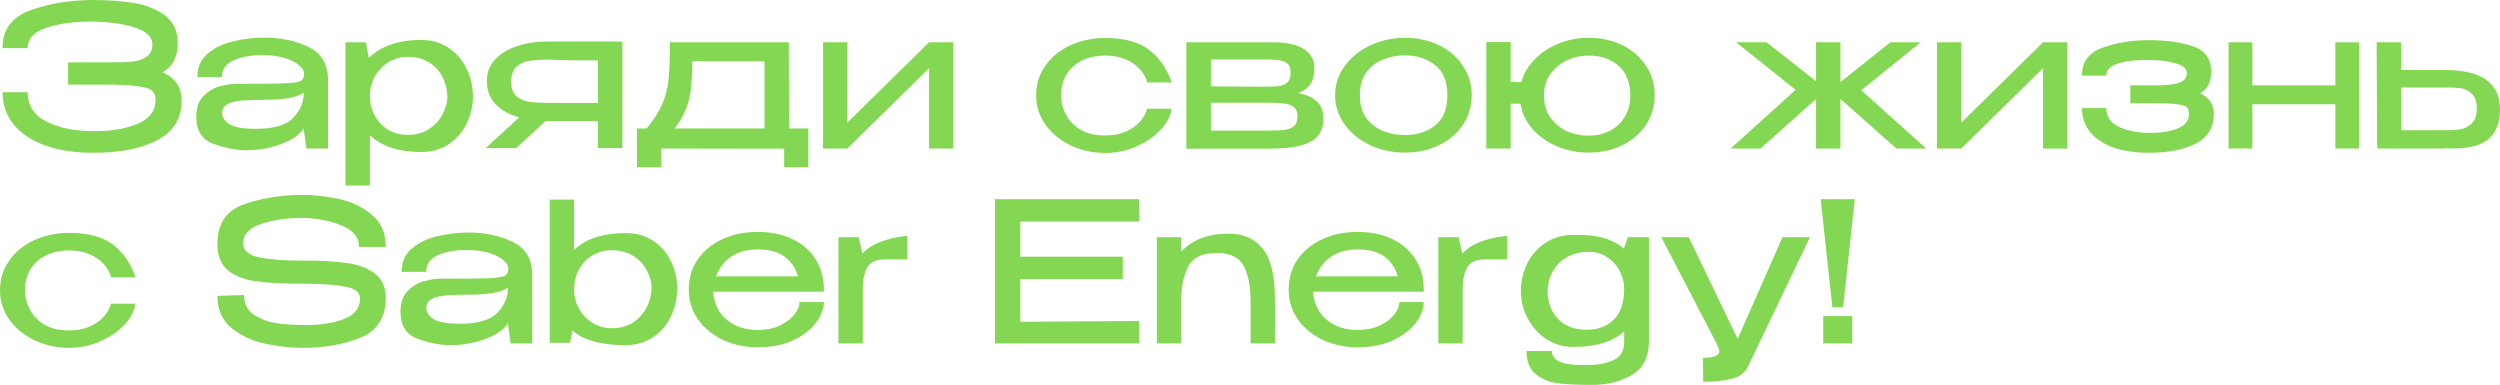 <?xml version="1.0" encoding="UTF-8"?> <svg xmlns="http://www.w3.org/2000/svg" viewBox="0 0 564.418 86.9" fill="none"><path d="M41.008 22.748C40.979 26.825 39.131 29.803 35.464 31.68C31.797 33.557 27.016 34.496 21.12 34.496C16.837 34.496 13.141 33.924 10.032 32.78C6.952 31.636 4.605 30.037 2.992 27.984C1.379 25.931 0.572 23.54 0.572 20.812H6.248C6.248 23.833 7.685 26.063 10.56 27.5C13.464 28.908 16.984 29.612 21.12 29.612C24.992 29.641 28.277 29.099 30.976 27.984C33.704 26.869 35.083 25.109 35.112 22.704C35.112 21.765 34.892 21.061 34.452 20.592C34.012 20.093 32.971 19.727 31.328 19.492C29.685 19.228 27.075 19.096 23.496 19.096H15.356V14.08H25.74C27.559 14.08 29.069 14.007 30.272 13.86C31.475 13.684 32.457 13.303 33.22 12.716C34.012 12.129 34.408 11.249 34.408 10.076C34.408 8.375 33.117 7.099 30.536 6.248C27.955 5.397 24.816 4.943 21.12 4.884C16.984 4.825 13.464 5.28 10.56 6.248C7.685 7.187 6.248 8.727 6.248 10.868H0.572C0.572 6.644 2.699 3.784 6.952 2.288C11.235 0.763 15.957 0 21.12 0C24.259 0 27.177 0.205 29.876 0.616C32.604 0.997 34.995 1.907 37.048 3.344C39.101 4.781 40.128 6.908 40.128 9.724C40.128 12.863 38.984 15.063 36.696 16.324C39.541 17.527 40.979 19.639 41.008 22.66V22.748Z" fill="#84D752"></path><path d="M59.706 8.492C63.402 8.492 66.717 9.196 69.65 10.604C72.583 12.012 74.05 14.491 74.05 18.04V33.528H69.166L68.55 28.908C68.139 29.759 67.274 30.58 65.954 31.372C64.663 32.135 63.094 32.751 61.246 33.22C59.427 33.689 57.55 33.924 55.614 33.924C53.355 33.924 50.906 33.455 48.266 32.516C45.626 31.577 44.306 29.524 44.306 26.356C44.306 24.273 44.878 22.689 46.022 21.604C47.166 20.489 48.413 19.771 49.762 19.448C51.111 19.096 52.314 18.92 53.37 18.92C58.445 18.92 61.95 18.891 63.886 18.832C65.851 18.744 67.127 18.583 67.714 18.348C68.301 18.084 68.609 17.629 68.638 16.984V16.588C68.609 15.855 68.169 15.18 67.318 14.564C66.497 13.919 65.396 13.405 64.018 13.024C62.639 12.643 61.173 12.452 59.618 12.452C56.978 12.393 54.734 12.76 52.886 13.552C51.038 14.344 50.114 15.62 50.114 17.38H44.57C44.57 15.121 45.377 13.332 46.99 12.012C48.603 10.692 50.554 9.783 52.842 9.284C55.13 8.756 57.418 8.492 59.706 8.492ZM57.726 29.084C61.833 29.084 64.663 28.248 66.218 26.576C67.802 24.904 68.594 23.012 68.594 20.9C67.156 21.985 64.223 22.528 59.794 22.528C57.359 22.528 55.467 22.601 54.118 22.748C52.798 22.895 51.815 23.188 51.17 23.628C50.525 24.039 50.173 24.655 50.114 25.476C50.202 26.591 50.803 27.471 51.918 28.116C53.062 28.761 54.998 29.084 57.726 29.084Z" fill="#84D752"></path><path d="M106.78 22.088C106.721 24.2 106.222 26.195 105.284 28.072C104.345 29.92 102.996 31.431 101.236 32.604C99.505 33.748 97.466 34.32 95.12 34.32C90.045 34.32 86.173 33.059 83.504 30.536V41.888H78.004V9.548H82.58L83.284 13.068C86.041 10.369 89.986 9.02 95.12 9.02C97.378 9.02 99.373 9.577 101.104 10.692C102.864 11.807 104.242 13.332 105.24 15.268C106.237 17.204 106.75 19.375 106.78 21.78V22.088ZM92.04 30.448C93.946 30.448 95.56 30.008 96.88 29.128C98.229 28.219 99.241 27.104 99.916 25.784C100.62 24.435 100.986 23.129 101.016 21.868C100.986 20.372 100.649 18.949 100.004 17.6C99.388 16.221 98.405 15.092 97.056 14.212C95.736 13.303 94.064 12.848 92.04 12.848C90.368 12.848 88.886 13.273 87.596 14.124C86.305 14.945 85.293 16.031 84.56 17.38C83.856 18.7 83.504 20.093 83.504 21.56C83.504 23.173 83.856 24.655 84.56 26.004C85.264 27.353 86.261 28.439 87.552 29.26C88.872 30.052 90.368 30.448 92.04 30.448Z" fill="#84D752"></path><path d="M140.5 33.44H135V27.324H123.208L116.52 33.44H109.656L117.224 26.488C114.907 25.843 113.103 24.831 111.812 23.452C110.551 22.044 109.92 20.343 109.92 18.348V18.172C109.92 16.441 110.492 14.916 111.636 13.596C112.81 12.247 114.438 11.205 116.52 10.472C118.632 9.739 121.052 9.372 123.78 9.372H140.5V33.44ZM115.42 18.524C115.42 19.991 115.816 21.061 116.608 21.736C117.43 22.411 118.427 22.836 119.6 23.012C120.774 23.159 122.328 23.232 124.264 23.232H135V13.64C129.984 13.64 126.772 13.596 125.364 13.508C125.159 13.479 124.792 13.464 124.264 13.464C122.328 13.464 120.774 13.552 119.6 13.728C118.427 13.875 117.43 14.315 116.608 15.048C115.816 15.781 115.42 16.94 115.42 18.524Z" fill="#84D752"></path><path d="M178.136 28.996H182.492V37.752H177.037V33.572L149.316 33.528V37.752H143.816V28.996H146.016C147.6 27.001 148.744 25.212 149.449 23.628C150.182 22.015 150.666 20.211 150.9 18.216C151.135 16.192 151.253 13.303 151.253 9.548H178.092L178.136 28.996ZM156.313 13.816C156.283 16.456 156.166 18.612 155.96 20.284C155.755 21.927 155.374 23.423 154.816 24.772C154.259 26.121 153.438 27.529 152.352 28.996H172.592V13.86L156.313 13.816Z" fill="#84D752"></path><path d="M191.312 27.676L209.748 9.548H215.248V33.528H209.748V15.4L191.312 33.528H185.812V9.548H191.312V27.676Z" fill="#84D752"></path><path d="M233.922 21.56C233.922 19.096 234.597 16.881 235.946 14.916C237.325 12.921 239.202 11.367 241.578 10.252C243.983 9.137 246.653 8.58 249.586 8.58C253.811 8.58 257.08 9.46 259.397 11.22C261.714 12.98 263.432 15.444 264.547 18.612H259.002C258.737 17.556 258.18 16.559 257.33 15.62C256.48 14.681 255.393 13.933 254.073 13.376C252.753 12.819 251.301 12.54 249.718 12.54C247.547 12.54 245.699 12.936 244.174 13.728C242.648 14.52 241.49 15.605 240.698 16.984C239.935 18.333 239.554 19.859 239.554 21.56C239.554 23.027 239.921 24.464 240.654 25.872C241.387 27.28 242.517 28.439 244.042 29.348C245.567 30.228 247.459 30.639 249.718 30.58C251.331 30.58 252.798 30.301 254.118 29.744C255.438 29.157 256.508 28.409 257.33 27.5C258.18 26.561 258.722 25.579 258.957 24.552H264.502C264.297 26.195 263.462 27.793 261.994 29.348C260.557 30.873 258.722 32.12 256.493 33.088C254.293 34.056 251.991 34.54 249.586 34.54C246.799 34.54 244.203 33.983 241.798 32.868C239.392 31.724 237.471 30.155 236.034 28.16C234.626 26.165 233.922 23.965 233.922 21.56Z" fill="#84D752"></path><path d="M273.383 25.344C273.355 25.608 273.34 25.975 273.34 26.444L273.383 25.344ZM293.052 20.988C294.957 21.369 296.382 22.015 297.319 22.924C298.287 23.804 298.772 25.08 298.772 26.752V26.84C298.772 28.453 298.347 29.759 297.497 30.756C296.644 31.724 295.295 32.443 293.447 32.912C291.63 33.352 289.195 33.572 286.143 33.572H267.839V9.548H287.508C290.47 9.548 292.745 10.047 294.327 11.044C295.942 12.041 296.747 13.493 296.747 15.4V15.576C296.747 16.984 296.439 18.128 295.825 19.008C295.237 19.888 294.312 20.548 293.052 20.988ZM291.38 16.368C291.38 15.429 291.13 14.755 290.633 14.344C290.133 13.933 289.488 13.684 288.696 13.596C287.933 13.479 286.803 13.42 285.309 13.42H273.383V19.492L284.649 19.58H285.309C286.803 19.58 287.918 19.536 288.651 19.448C289.415 19.36 290.06 19.096 290.588 18.656C291.115 18.187 291.38 17.424 291.38 16.368ZM286.056 29.48C287.728 29.48 289.003 29.436 289.883 29.348C290.793 29.231 291.525 28.952 292.083 28.512C292.64 28.043 292.92 27.309 292.92 26.312C292.92 25.315 292.64 24.596 292.083 24.156C291.525 23.716 290.793 23.452 289.883 23.364C289.003 23.247 287.728 23.188 286.056 23.188H273.383V29.48H286.056Z" fill="#84D752"></path><path d="M317.134 8.536C320.008 8.536 322.591 9.093 324.878 10.208C327.195 11.323 329 12.877 330.289 14.872C331.609 16.837 332.269 19.052 332.269 21.516C332.269 23.951 331.609 26.165 330.289 28.16C329 30.125 327.195 31.665 324.878 32.78C322.591 33.895 320.008 34.452 317.134 34.452C314.377 34.452 311.78 33.895 309.345 32.78C306.94 31.636 305.018 30.081 303.581 28.116C302.144 26.121 301.426 23.921 301.426 21.516C301.426 19.081 302.144 16.881 303.581 14.916C305.018 12.921 306.94 11.367 309.345 10.252C311.752 9.108 314.347 8.536 317.134 8.536ZM317.179 30.492C319.876 30.492 322.151 29.773 323.998 28.336C325.845 26.869 326.77 24.596 326.77 21.516C326.77 18.436 325.845 16.163 323.998 14.696C322.151 13.229 319.876 12.496 317.179 12.496C315.477 12.496 313.849 12.804 312.295 13.42C310.74 14.036 309.463 15.019 308.465 16.368C307.498 17.717 307.013 19.433 307.013 21.516C307.013 23.599 307.498 25.315 308.465 26.664C309.463 27.984 310.725 28.952 312.25 29.568C313.804 30.184 315.447 30.492 317.179 30.492Z" fill="#84D752"></path><path d="M358.615 8.536C361.46 8.536 364.012 9.093 366.269 10.208C368.559 11.323 370.349 12.877 371.638 14.872C372.928 16.837 373.573 19.052 373.573 21.516C373.573 23.951 372.928 26.165 371.638 28.16C370.349 30.125 368.559 31.665 366.269 32.78C364.012 33.895 361.46 34.452 358.615 34.452C356.121 34.452 353.759 33.983 351.531 33.044C349.329 32.105 347.482 30.8 345.987 29.128C344.52 27.427 343.61 25.52 343.258 23.408H341.058V33.528H335.559V9.504H341.058V18.524H343.478C344.008 16.588 345.017 14.872 346.515 13.376C348.009 11.851 349.814 10.663 351.926 9.812C354.039 8.961 356.268 8.536 358.615 8.536ZM358.615 30.624C360.375 30.624 361.972 30.272 363.41 29.568C364.847 28.835 365.977 27.779 366.799 26.4C367.649 25.021 368.074 23.393 368.074 21.516C368.074 18.671 367.209 16.471 365.479 14.916C363.747 13.332 361.46 12.54 358.615 12.54C356.971 12.54 355.373 12.892 353.819 13.596C352.294 14.3 351.031 15.341 350.034 16.72C349.067 18.069 348.582 19.668 348.582 21.516C348.582 23.393 349.037 25.021 349.947 26.4C350.884 27.779 352.116 28.835 353.644 29.568C355.196 30.272 356.856 30.624 358.615 30.624Z" fill="#84D752"></path><path d="M420.216 20.372L434.869 33.528H428.138L415.51 22.352V33.528H410.01V22.352L397.47 33.528H390.738L405.389 20.284L391.968 9.548H398.832L410.01 18.348V9.548H415.51V18.524L426.773 9.548H433.637L420.216 20.372Z" fill="#84D752"></path><path d="M442.808 27.676L461.245 9.548H466.745V33.528H461.245V15.4L442.808 33.528H437.309V9.548H442.808V27.676Z" fill="#84D752"></path><path d="M499.822 25.828C499.795 28.82 498.43 31.02 495.73 32.428C493.033 33.807 489.511 34.496 485.172 34.496C482.002 34.496 479.275 34.085 476.988 33.264C474.729 32.413 472.999 31.225 471.794 29.7C470.622 28.175 470.034 26.415 470.034 24.42H475.536C475.536 26.297 476.458 27.691 478.308 28.6C480.185 29.509 482.472 29.979 485.172 30.008C487.664 30.037 489.791 29.715 491.551 29.04C493.311 28.365 494.191 27.28 494.191 25.784C494.191 25.08 494.058 24.581 493.796 24.288C493.561 23.965 492.931 23.731 491.904 23.584C490.906 23.408 489.249 23.32 486.932 23.32H480.948V19.272H486.932C489.131 19.272 490.804 19.081 491.946 18.7C493.121 18.319 493.708 17.585 493.708 16.5C493.708 15.503 492.871 14.769 491.199 14.3C489.556 13.801 487.547 13.552 485.172 13.552C482.472 13.493 480.185 13.743 478.308 14.3C476.458 14.857 475.536 15.781 475.536 17.072H470.034C470.034 13.963 471.604 11.851 474.744 10.736C477.883 9.621 481.358 9.064 485.172 9.064C488.984 9.064 492.271 9.519 495.028 10.428C497.813 11.337 499.207 13.273 499.207 16.236C499.207 18.553 498.37 20.167 496.7 21.076C498.783 21.985 499.822 23.555 499.822 25.784V25.828Z" fill="#84D752"></path><path d="M527.248 19.272V9.548H532.618V33.528H527.248V23.54H508.504V33.528H503.137V9.548H508.504V19.272H527.248Z" fill="#84D752"></path><path d="M551.79 15.796C556.132 15.796 559.314 16.544 561.338 18.04C563.391 19.536 564.418 21.751 564.418 24.684V24.816C564.418 27.603 563.598 29.759 561.953 31.284C560.341 32.78 557.569 33.528 553.637 33.528C552.817 33.528 552.215 33.513 551.835 33.484V33.528H536.697L536.567 9.548H542.066L542.111 15.796H551.79ZM552.67 29.392C553.727 29.392 554.694 29.319 555.574 29.172C556.454 28.996 557.277 28.556 558.039 27.852C558.801 27.119 559.181 25.989 559.181 24.464C559.181 22.939 558.801 21.839 558.039 21.164C557.277 20.46 556.484 20.049 555.662 19.932C554.869 19.815 553.872 19.756 552.67 19.756H542.111L542.154 29.392H552.67Z" fill="#84D752"></path><path d="M0 65.56C0 63.096 0.675 60.881 2.024 58.916C3.403 56.921 5.28 55.367 7.656 54.252C10.061 53.137 12.731 52.58 15.664 52.58C19.888 52.58 23.159 53.46 25.476 55.22C27.793 56.98 29.509 59.444 30.624 62.612H25.08C24.816 61.556 24.259 60.559 23.408 59.62C22.557 58.681 21.472 57.933 20.152 57.376C18.832 56.819 17.38 56.54 15.796 56.54C13.625 56.54 11.777 56.936 10.252 57.728C8.727 58.52 7.568 59.605 6.776 60.984C6.013 62.333 5.632 63.859 5.632 65.56C5.632 67.027 5.999 68.464 6.732 69.872C7.465 71.28 8.595 72.439 10.12 73.348C11.645 74.228 13.537 74.639 15.796 74.58C17.409 74.58 18.876 74.301 20.196 73.744C21.516 73.157 22.587 72.409 23.408 71.5C24.259 70.561 24.801 69.579 25.036 68.552H30.58C30.375 70.195 29.539 71.793 28.072 73.348C26.635 74.873 24.801 76.12 22.572 77.088C20.372 78.056 18.069 78.54 15.664 78.54C12.877 78.54 10.281 77.983 7.876 76.868C5.471 75.724 3.549 74.155 2.112 72.16C0.704 70.165 0 67.965 0 65.56Z" fill="#84D752"></path><path d="M68.617 58.828C72.401 58.828 75.569 59.004 78.121 59.356C80.702 59.679 82.843 60.456 84.545 61.688C86.246 62.92 87.097 64.783 87.097 67.276C87.097 71.705 85.175 74.697 81.333 76.252C77.519 77.777 73.207 78.54 68.397 78.54C65.786 78.54 63.043 78.247 60.169 77.66C57.294 77.103 54.727 75.959 52.469 74.228C50.21 72.468 49.081 69.989 49.081 66.792L55.109 66.616C55.109 68.669 55.915 70.195 57.529 71.192C59.171 72.189 60.961 72.805 62.897 73.04C64.833 73.275 66.886 73.392 69.057 73.392C72.401 73.392 75.261 72.937 77.637 72.028C80.042 71.119 81.259 69.593 81.289 67.452V67.408C81.289 65.971 80.115 65.061 77.769 64.68C75.422 64.269 72.547 64.064 69.145 64.064H68.001C63.718 64.035 60.286 63.844 57.705 63.492C55.153 63.14 53.07 62.319 51.457 61.028C49.873 59.737 49.081 57.743 49.081 55.044C49.081 50.497 51.09 47.52 55.109 46.112C59.157 44.704 63.586 44 68.397 44C70.89 44 73.53 44.293 76.317 44.88C79.103 45.437 81.597 46.596 83.797 48.356C85.997 50.087 87.097 52.551 87.097 55.748H81.069C81.069 53.665 79.851 52.096 77.417 51.04C75.011 49.955 72.063 49.339 68.573 49.192C64.759 49.192 61.518 49.661 58.849 50.6C56.209 51.509 54.889 52.947 54.889 54.912C54.889 56.555 56.121 57.625 58.585 58.124C61.049 58.593 63.997 58.828 67.429 58.828H68.617Z" fill="#84D752"></path><path d="M105.811 52.492C109.507 52.492 112.822 53.196 115.755 54.604C118.689 56.012 120.155 58.491 120.155 62.04V77.528H115.271L114.655 72.908C114.245 73.759 113.38 74.58 112.059 75.372C110.769 76.135 109.199 76.751 107.351 77.22C105.533 77.689 103.655 77.924 101.719 77.924C99.461 77.924 97.011 77.455 94.371 76.516C91.731 75.577 90.411 73.524 90.411 70.356C90.411 68.273 90.984 66.689 92.127 65.604C93.271 64.489 94.518 63.771 95.867 63.448C97.217 63.096 98.419 62.92 99.475 62.92C104.55 62.92 108.055 62.891 109.992 62.832C111.957 62.744 113.233 62.583 113.819 62.348C114.406 62.084 114.714 61.629 114.743 60.984V60.588C114.714 59.855 114.274 59.18 113.424 58.564C112.602 57.919 111.502 57.405 110.123 57.024C108.745 56.643 107.278 56.452 105.723 56.452C103.084 56.393 100.839 56.76 98.991 57.552C97.143 58.344 96.22 59.62 96.22 61.38H90.675C90.675 59.121 91.482 57.332 93.095 56.012C94.709 54.692 96.659 53.783 98.947 53.284C101.236 52.756 103.523 52.492 105.811 52.492ZM103.831 73.084C107.938 73.084 110.769 72.248 112.323 70.576C113.907 68.904 114.699 67.012 114.699 64.9C113.262 65.985 110.329 66.528 105.899 66.528C103.465 66.528 101.573 66.601 100.223 66.748C98.903 66.895 97.921 67.188 97.275 67.628C96.63 68.039 96.278 68.655 96.22 69.476C96.308 70.591 96.909 71.471 98.024 72.116C99.167 72.761 101.103 73.084 103.831 73.084Z" fill="#84D752"></path><path d="M152.885 64.988C152.885 67.423 152.387 69.623 151.389 71.588C150.421 73.553 149.043 75.108 147.253 76.252C145.493 77.367 143.484 77.924 141.225 77.924C135.74 77.924 131.751 76.824 129.257 74.624L128.685 77.396H124.109V45.056H129.609V56.408C132.279 53.885 136.15 52.624 141.225 52.624C143.601 52.624 145.669 53.196 147.429 54.34C149.189 55.484 150.524 56.995 151.433 58.872C152.372 60.749 152.856 62.744 152.885 64.856V64.988ZM138.145 74.096C140.081 74.096 141.709 73.641 143.029 72.732C144.379 71.793 145.391 70.635 146.065 69.256C146.74 67.848 147.092 66.411 147.121 64.944C147.092 63.683 146.74 62.407 146.065 61.116C145.391 59.796 144.379 58.696 143.029 57.816C141.68 56.936 140.052 56.496 138.145 56.496C136.473 56.496 134.977 56.907 133.657 57.728C132.367 58.52 131.369 59.591 130.665 60.94C129.961 62.289 129.609 63.771 129.609 65.384C129.609 66.851 129.961 68.259 130.665 69.608C131.399 70.928 132.411 72.013 133.701 72.864C134.992 73.685 136.473 74.096 138.145 74.096Z" fill="#84D752"></path><path d="M185.996 65.868H161.004C161.092 67.364 161.517 68.772 162.28 70.092C163.043 71.383 164.172 72.439 165.668 73.26C167.164 74.081 168.983 74.492 171.124 74.492C172.972 74.492 174.6 74.169 176.008 73.524C177.445 72.849 178.545 72.028 179.308 71.06C180.1 70.063 180.496 69.109 180.496 68.2H185.996C185.996 69.725 185.409 71.28 184.236 72.864C183.063 74.448 181.347 75.768 179.088 76.824C176.829 77.88 174.145 78.408 171.036 78.408C168.249 78.408 165.668 77.865 163.292 76.78C160.916 75.665 159.024 74.125 157.616 72.16C156.208 70.165 155.504 67.907 155.504 65.384C155.504 62.803 156.179 60.529 157.528 58.564C158.907 56.569 160.769 55.044 163.116 53.988C165.492 52.903 168.132 52.36 171.036 52.36C173.998 52.36 176.595 52.888 178.824 53.944C181.083 55 182.828 56.496 184.06 58.432C185.321 60.339 185.966 62.583 185.996 65.164V65.868ZM171.124 56.32C168.601 56.32 166.563 56.877 165.008 57.992C163.453 59.107 162.339 60.573 161.664 62.392H180.144C179.645 60.573 178.663 59.107 177.196 57.992C175.758 56.877 173.734 56.32 171.124 56.32Z" fill="#84D752"></path><path d="M194.705 57.244C195.82 56.071 197.213 55.176 198.885 54.56C200.557 53.915 202.537 53.475 204.825 53.24V58.564H199.985C197.931 58.564 196.553 59.136 195.849 60.28C195.174 61.424 194.822 63.008 194.793 65.032V77.528H189.293V53.548H193.869L194.705 57.244Z" fill="#84D752"></path><path d="M253.493 63.008H230.349V72.644L257.188 72.468V77.528H224.629V44.968H257.188L257.233 50.028H230.349V57.948H253.493V63.008Z" fill="#84D752"></path><path d="M277.505 52.756C280.729 52.756 283.254 53.885 285.071 56.144C286.918 58.403 287.843 62.231 287.843 67.628V77.528H282.344V67.76C282.344 64.739 281.844 62.216 280.847 60.192C279.849 58.139 277.782 57.112 274.643 57.112C271.418 57.112 269.276 58.153 268.219 60.236C267.194 62.289 266.679 64.9 266.679 68.068V77.528H261.18V53.548H266.679V56.848C269.086 54.12 272.693 52.756 277.505 52.756Z" fill="#84D752"></path><path d="M321.433 65.868H296.442C296.529 67.364 296.954 68.772 297.717 70.092C298.479 71.383 299.609 72.439 301.106 73.26C302.601 74.081 304.421 74.492 306.56 74.492C308.41 74.492 310.037 74.169 311.445 73.524C312.882 72.849 313.982 72.028 314.744 71.06C315.537 70.063 315.934 69.109 315.934 68.2H321.433C321.433 69.725 320.846 71.28 319.674 72.864C318.501 74.448 316.784 75.768 314.524 76.824C312.267 77.88 309.583 78.408 306.473 78.408C303.686 78.408 301.106 77.865 298.729 76.78C296.354 75.665 294.462 74.125 293.052 72.16C291.645 70.165 290.94 67.907 290.94 65.384C290.94 62.803 291.615 60.529 292.965 58.564C294.345 56.569 296.207 55.044 298.554 53.988C300.929 52.903 303.568 52.36 306.473 52.36C309.435 52.36 312.032 52.888 314.262 53.944C316.519 55 318.266 56.496 319.499 58.432C320.758 60.339 321.403 62.583 321.433 65.164V65.868ZM306.56 56.32C304.038 56.32 302.001 56.877 300.446 57.992C298.892 59.107 297.777 60.573 297.102 62.392H315.582C315.082 60.573 314.099 59.107 312.635 57.992C311.197 56.877 309.173 56.32 306.56 56.32Z" fill="#84D752"></path><path d="M330.142 57.244C331.257 56.071 332.649 55.176 334.321 54.56C335.994 53.915 337.973 53.475 340.263 53.24V58.564H335.421C333.369 58.564 331.989 59.136 331.287 60.28C330.612 61.424 330.26 63.008 330.23 65.032V77.528H324.73V53.548H329.307L330.142 57.244Z" fill="#84D752"></path><path d="M372.271 53.548V77.528C372.153 80.931 370.819 83.336 368.266 84.744C365.744 86.181 362.782 86.9 359.38 86.9C356.271 86.9 353.761 86.783 351.856 86.548C349.979 86.343 348.307 85.683 346.84 84.568C345.372 83.453 344.64 81.679 344.64 79.244H350.359C350.389 81.356 352.676 82.412 357.223 82.412L359.38 82.368C361.05 82.368 362.68 82.016 364.262 81.312C365.877 80.637 366.684 79.229 366.684 77.088V74.8C364.19 77.147 360.378 78.32 355.243 78.32C352.984 78.32 350.961 77.748 349.172 76.604C347.412 75.431 346.017 73.905 344.992 72.028C343.965 70.151 343.423 68.171 343.363 66.088V65.78C343.393 63.375 343.905 61.204 344.902 59.268C345.93 57.332 347.337 55.807 349.127 54.692C350.916 53.577 352.956 53.02 355.243 53.02C360.348 52.873 364.16 53.929 366.684 56.188V55.968L367.519 53.548H372.271ZM358.19 74.448C360.803 74.448 362.87 73.671 364.395 72.116C365.922 70.561 366.684 68.273 366.684 65.252V65.12C366.684 63.771 366.347 62.465 365.672 61.204C365.027 59.913 364.087 58.872 362.855 58.08C361.652 57.259 360.275 56.848 358.72 56.848C356.813 56.848 355.156 57.259 353.746 58.08C352.339 58.872 351.269 59.957 350.534 61.336C349.802 62.685 349.422 64.152 349.392 65.736C349.449 68.317 350.242 70.415 351.766 72.028C353.321 73.641 355.463 74.448 358.19 74.448Z" fill="#84D752"></path><path d="M408.631 53.548L394.55 82.94C393.848 84.26 392.63 85.125 390.898 85.536C389.198 85.976 387.071 86.196 384.519 86.196L384.474 80.784C385.824 80.784 386.776 80.652 387.334 80.388C387.891 80.153 388.171 79.801 388.171 79.332C388.171 79.009 388.054 78.613 387.819 78.144C387.614 77.704 387.481 77.425 387.424 77.308L375.058 53.548H381.262L392.308 76.516L402.427 53.548H408.631Z" fill="#84D752"></path><path d="M413.69 69.388L411.05 44.968H418.749L416.11 69.388H413.69ZM411.62 71.368V77.528H418.177V71.368H411.62Z" fill="#84D752"></path></svg> 
